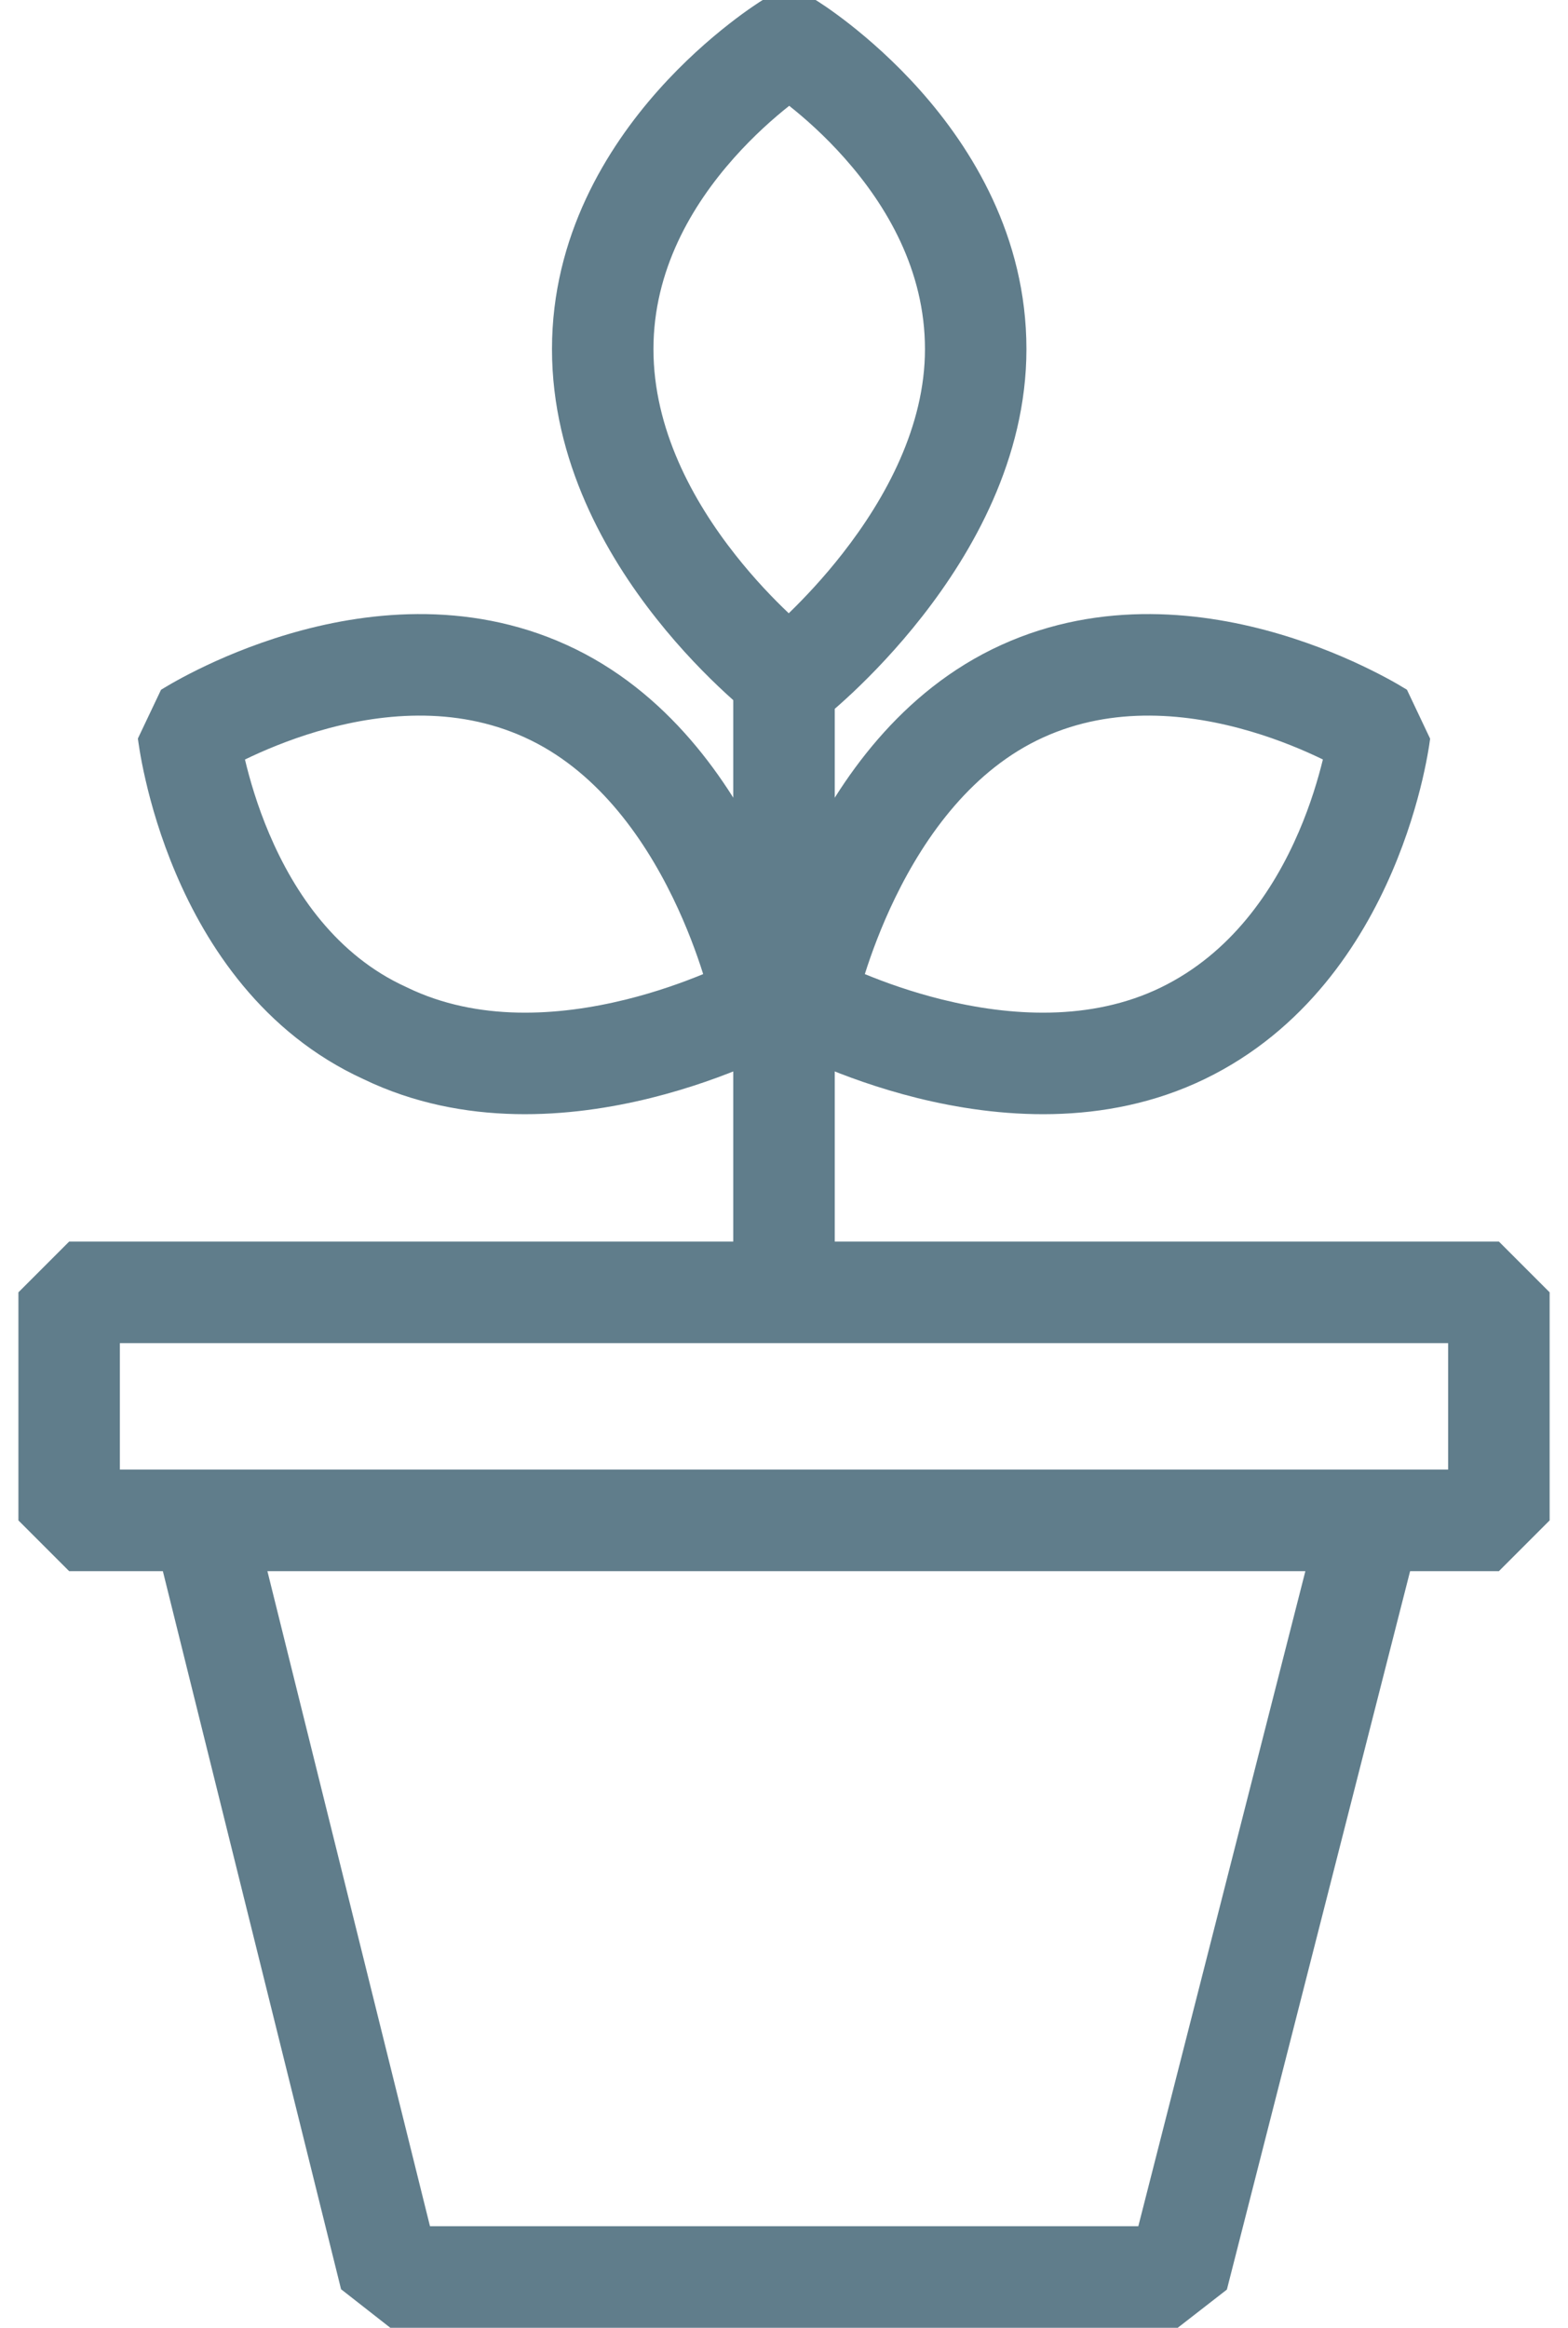 <svg width="31" height="46" viewBox="0 0 31 46" fill="none" xmlns="http://www.w3.org/2000/svg">
<path fill-rule="evenodd" clip-rule="evenodd" d="M0.364 25.538L1.367 24.535H29.634L30.637 25.538V30.045L29.634 31.048H1.367L0.364 30.045V25.538ZM2.37 26.542V29.041H28.63V26.542H2.37Z" fill="#607D8B"/>
<path fill-rule="evenodd" clip-rule="evenodd" d="M22.505 43.993L26.101 29.898L28.045 30.395L24.256 45.245L23.284 46H7.717L6.743 45.238L3.056 30.388L5.003 29.905L8.501 43.993H22.505Z" fill="#607D8B"/>
<path fill-rule="evenodd" clip-rule="evenodd" d="M16.503 12.429V25.538H14.497V12.429H16.503Z" fill="#607D8B"/>
<path fill-rule="evenodd" clip-rule="evenodd" d="M16.126 7.18235e-06L15.603 0.856L15.08 6.22562e-06L16.126 7.18235e-06ZM15.603 13.453C15.001 14.256 15.001 14.255 15 14.255L14.998 14.254L14.994 14.251L14.982 14.241L14.942 14.21C14.909 14.185 14.864 14.148 14.807 14.101C14.693 14.008 14.535 13.873 14.347 13.7C13.972 13.354 13.473 12.852 12.973 12.219C11.986 10.972 10.913 9.116 10.913 6.899C10.913 4.665 11.999 2.927 13.009 1.79C13.519 1.216 14.027 0.776 14.409 0.477C14.6 0.327 14.761 0.212 14.878 0.132C14.936 0.093 14.983 0.061 15.017 0.039L15.059 0.013L15.072 0.005L15.076 0.002L15.08 6.22562e-06C15.08 -0 15.08 6.21873e-06 15.603 0.856C16.126 7.17545e-06 16.125 -0 16.126 7.18235e-06L16.129 0.002L16.134 0.005L16.147 0.013L16.188 0.039C16.222 0.061 16.27 0.093 16.328 0.132C16.444 0.212 16.606 0.327 16.797 0.477C17.178 0.776 17.686 1.216 18.196 1.79C19.207 2.927 20.293 4.665 20.293 6.899C20.293 9.068 19.216 10.924 18.236 12.177C17.738 12.814 17.241 13.325 16.868 13.677C16.681 13.853 16.523 13.992 16.41 14.087C16.354 14.135 16.309 14.173 16.276 14.199L16.237 14.23L16.225 14.24L16.221 14.243L16.219 14.245C16.219 14.245 16.219 14.245 15.603 13.453ZM15.603 13.453L15 14.255L16.219 14.245L15.603 13.453ZM15.594 12.119C15.898 11.824 16.278 11.424 16.656 10.94C17.519 9.837 18.287 8.416 18.287 6.899C18.287 5.342 17.529 4.06 16.696 3.123C16.303 2.68 15.908 2.332 15.603 2.091C15.298 2.332 14.903 2.68 14.509 3.123C13.676 4.06 12.919 5.342 12.919 6.899C12.919 8.471 13.69 9.892 14.546 10.974C14.919 11.446 15.293 11.834 15.594 12.119ZM16.206 12.652C16.206 12.652 16.206 12.652 16.206 12.652V12.652Z" fill="#607D8B"/>
<path fill-rule="evenodd" clip-rule="evenodd" d="M3.722 14.477C2.726 14.593 2.726 14.594 2.726 14.594L2.726 14.597L2.727 14.602L2.729 14.617L2.736 14.667C2.741 14.707 2.75 14.764 2.762 14.835C2.785 14.976 2.822 15.175 2.878 15.415C2.988 15.895 3.174 16.551 3.478 17.264C4.076 18.67 5.184 20.41 7.188 21.326C9.178 22.286 11.316 22.081 12.861 21.699C13.648 21.504 14.317 21.254 14.79 21.053C15.027 20.952 15.218 20.862 15.351 20.797C15.418 20.764 15.471 20.737 15.508 20.717L15.553 20.694L15.566 20.686L15.571 20.684L15.573 20.682C15.574 20.682 15.574 20.682 15.091 19.803L15.573 20.682L16.074 19.606L15.091 19.803C16.074 19.606 16.074 19.607 16.074 19.606L16.074 19.603L16.073 19.598L16.069 19.583L16.059 19.534C16.05 19.492 16.036 19.434 16.018 19.362C15.983 19.217 15.929 19.013 15.853 18.766C15.703 18.273 15.464 17.598 15.11 16.868C14.413 15.434 13.203 13.653 11.204 12.745C9.207 11.837 7.166 12.098 5.704 12.53C4.965 12.748 4.344 13.018 3.907 13.234C3.688 13.342 3.513 13.438 3.39 13.508C3.328 13.544 3.279 13.572 3.244 13.594L3.203 13.619L3.19 13.627L3.185 13.63L3.183 13.632C3.183 13.632 3.182 13.632 3.722 14.477ZM4.843 15.009C5.2 14.836 5.694 14.625 6.272 14.454C7.499 14.092 8.992 13.943 10.374 14.572C11.755 15.199 12.696 16.491 13.305 17.745C13.58 18.311 13.774 18.842 13.902 19.249C13.51 19.411 12.984 19.601 12.379 19.751C11.034 20.084 9.438 20.187 8.052 19.515L8.029 19.504C6.661 18.882 5.825 17.656 5.324 16.479C5.086 15.92 4.936 15.399 4.843 15.009ZM3.722 14.477L3.183 13.632L2.726 14.594L3.722 14.477Z" fill="#607D8B"/>
<path fill-rule="evenodd" clip-rule="evenodd" d="M27.817 13.632C27.818 13.632 27.818 13.632 27.278 14.477C28.274 14.596 28.274 14.597 28.274 14.597L28.274 14.6L28.273 14.605L28.271 14.62L28.264 14.669C28.259 14.709 28.25 14.765 28.238 14.834C28.215 14.973 28.177 15.168 28.122 15.405C28.011 15.877 27.825 16.523 27.521 17.229C26.92 18.627 25.814 20.355 23.824 21.32C21.83 22.287 19.688 22.082 18.139 21.699C17.353 21.504 16.684 21.254 16.21 21.053C15.973 20.952 15.783 20.862 15.649 20.797C15.582 20.764 15.53 20.737 15.492 20.717L15.447 20.694L15.434 20.686L15.429 20.684L15.427 20.682C15.427 20.682 15.426 20.682 15.91 19.803C14.926 19.606 14.926 19.606 14.926 19.606L14.927 19.603L14.928 19.598L14.931 19.583L14.942 19.534C14.951 19.492 14.964 19.434 14.982 19.362C15.018 19.217 15.072 19.013 15.147 18.766C15.298 18.273 15.536 17.598 15.891 16.868C16.588 15.434 17.797 13.653 19.796 12.745C21.794 11.837 23.834 12.098 25.296 12.53C26.036 12.748 26.656 13.018 27.093 13.234C27.313 13.342 27.488 13.438 27.611 13.508C27.672 13.544 27.721 13.572 27.756 13.594L27.798 13.619L27.811 13.627L27.815 13.63L27.817 13.632ZM15.91 19.803L14.926 19.606L15.427 20.682L15.91 19.803ZM17.098 19.249C17.49 19.411 18.017 19.601 18.622 19.751C19.967 20.084 21.563 20.187 22.948 19.515C24.337 18.841 25.178 17.6 25.678 16.437C25.912 15.893 26.061 15.388 26.154 15.008C25.797 14.835 25.305 14.624 24.728 14.454C23.501 14.092 22.008 13.943 20.626 14.572C19.245 15.199 18.305 16.491 17.696 17.745C17.421 18.311 17.227 18.842 17.098 19.249ZM27.278 14.477L28.274 14.597L27.817 13.632L27.278 14.477Z" fill="#607D8B"/>
</svg>
